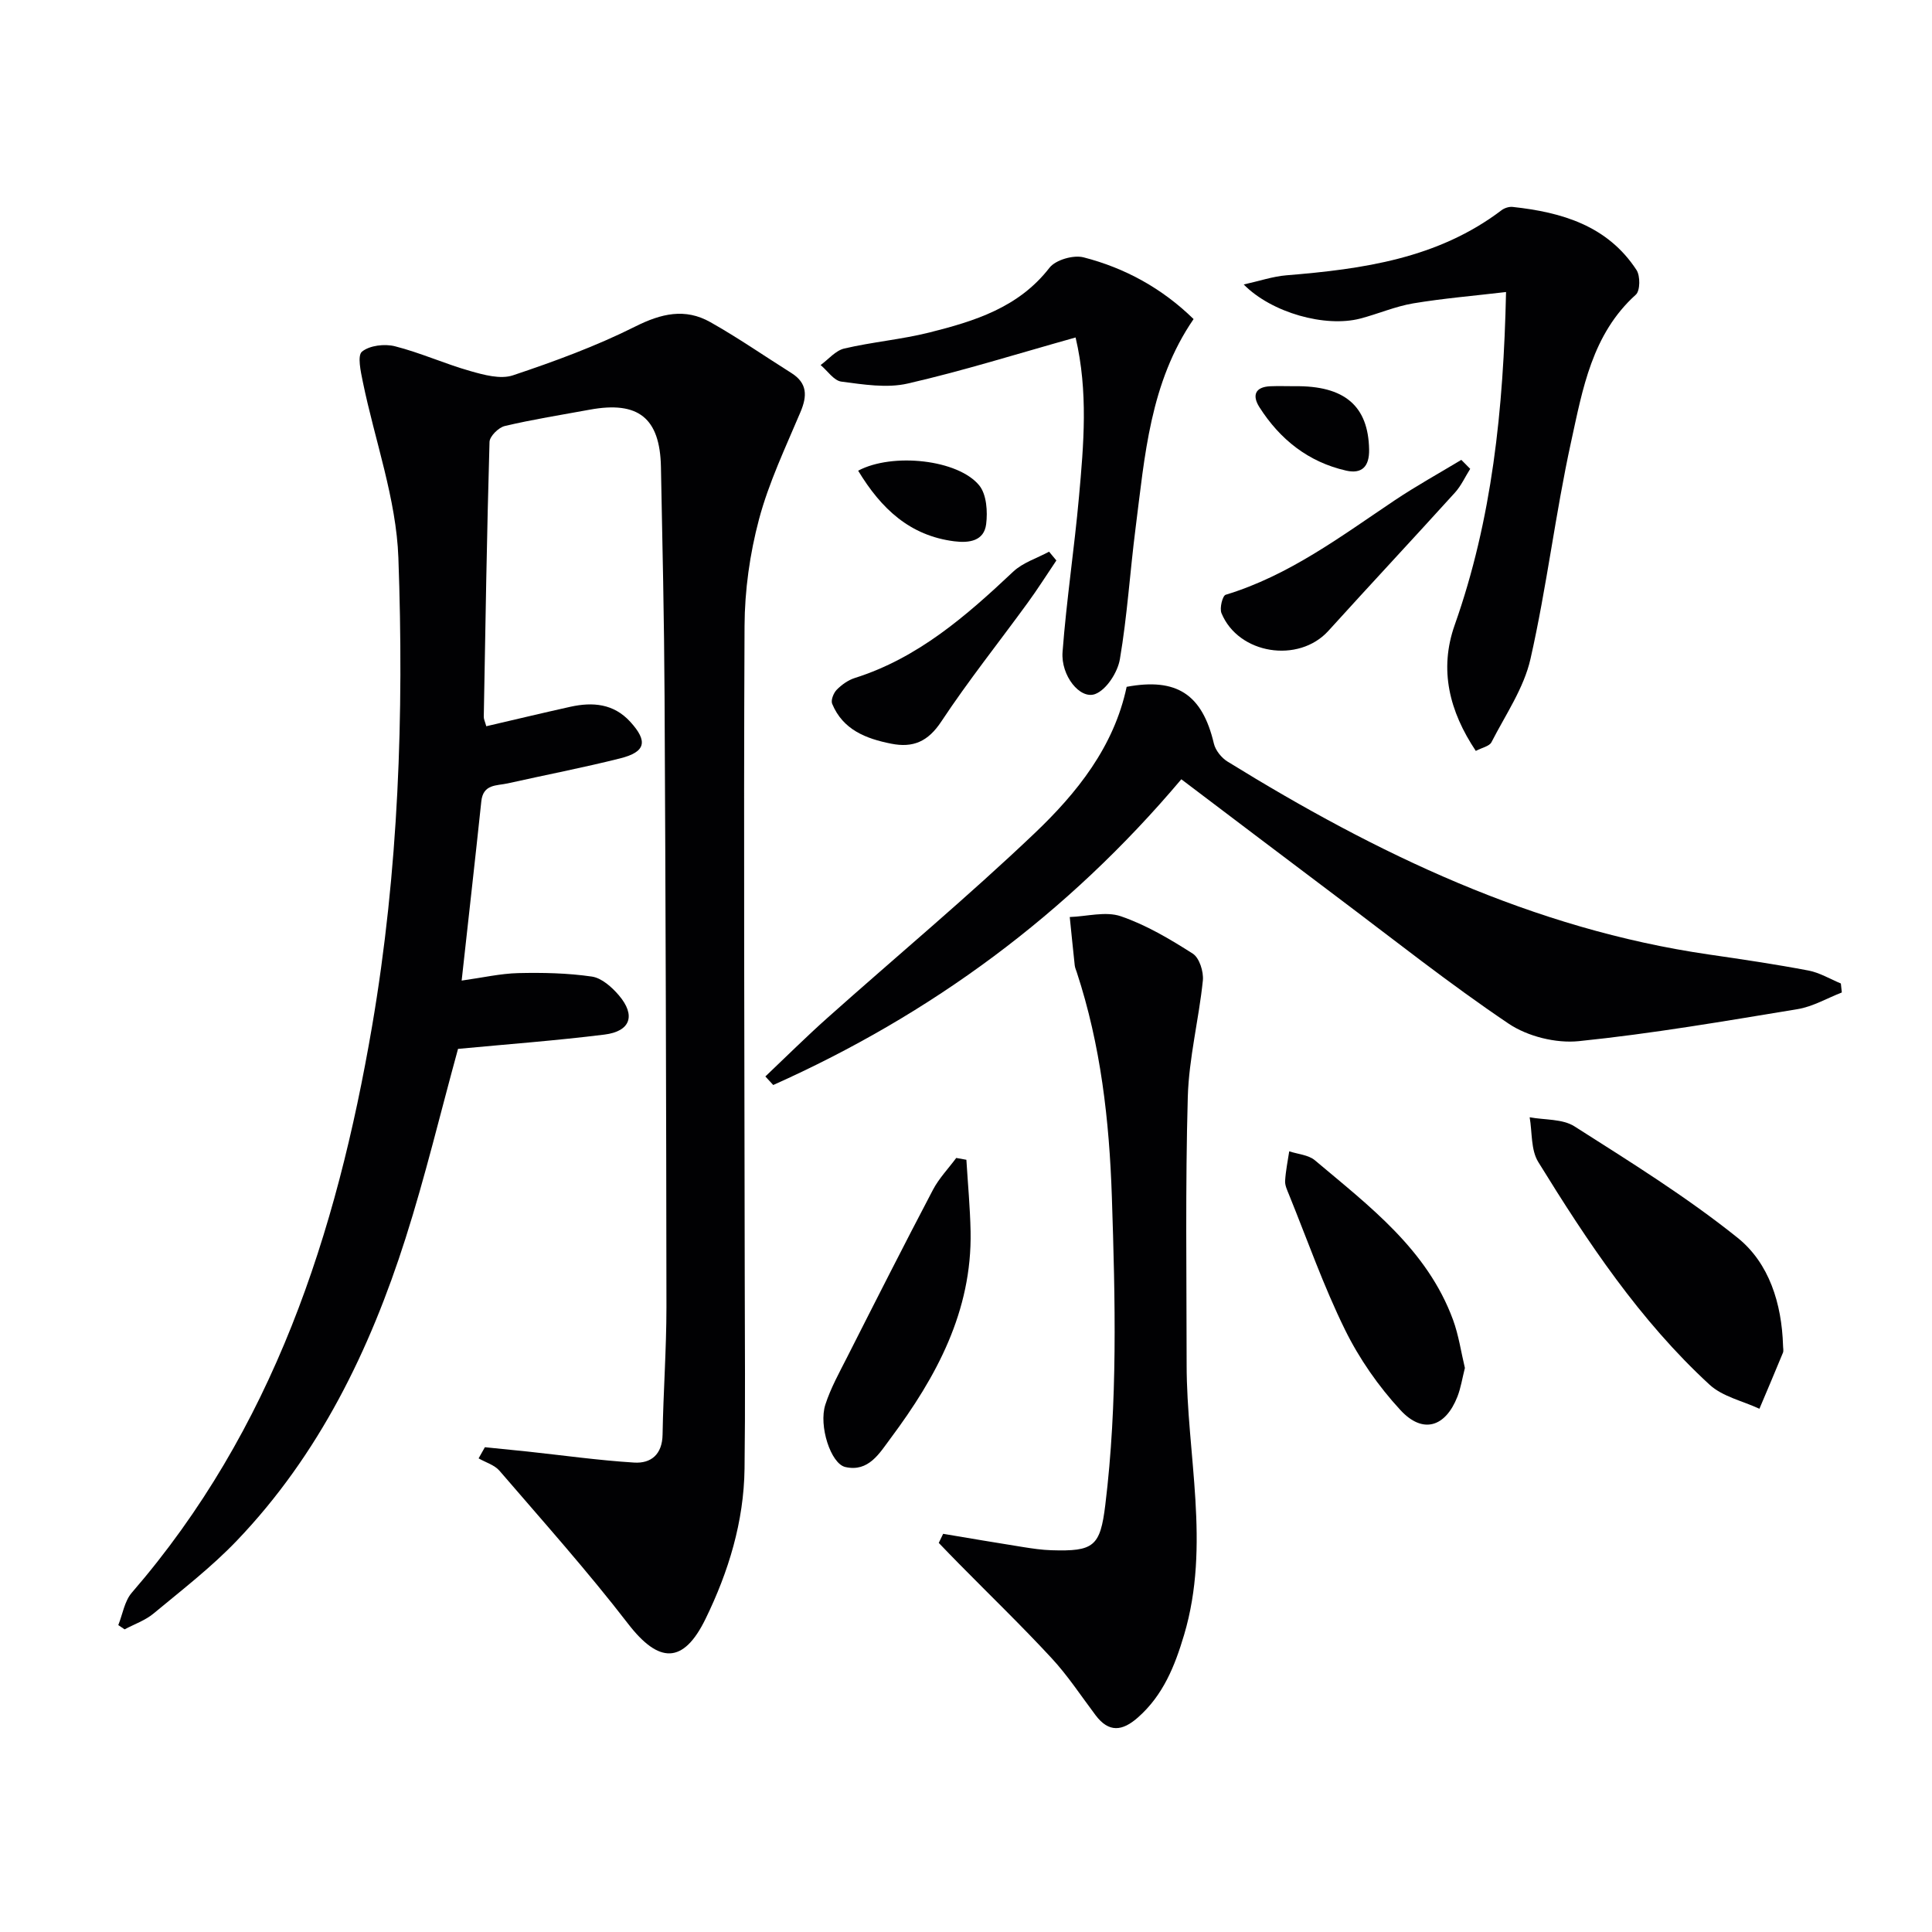 <svg enable-background="new 0 0 400 400" viewBox="0 0 400 400" xmlns="http://www.w3.org/2000/svg"><g fill="#010103"><path d="m94.83 217.16c-3.67 13.36-6.79 26.43-10.86 39.2-7.39 23.19-17.91 44.82-34.94 62.62-5.26 5.5-11.37 10.21-17.25 15.09-1.71 1.42-3.97 2.2-5.98 3.27-.44-.29-.87-.59-1.31-.88.9-2.25 1.29-4.96 2.79-6.7 29.23-33.77 42.39-74.26 49.76-117.32 5.49-32.14 6.61-64.55 5.44-96.96-.44-12.21-4.87-24.27-7.36-36.42-.43-2.11-1.17-5.44-.17-6.26 1.58-1.29 4.69-1.65 6.82-1.11 5.28 1.34 10.31 3.63 15.56 5.12 2.85.81 6.28 1.76 8.86.9 8.61-2.88 17.22-6.04 25.32-10.1 5.4-2.71 10.33-3.86 15.55-.92 5.75 3.24 11.2 7.02 16.79 10.54 3.31 2.09 3.3 4.72 1.88 8.08-3.09 7.32-6.56 14.59-8.59 22.22-1.9 7.14-2.96 14.71-2.99 22.09-.21 44.99-.01 89.98.04 134.97.02 13.16.13 26.32-.04 39.47-.14 10.99-3.31 21.34-8.07 31.1-4.62 9.47-9.7 9.26-16.06 1-8.41-10.91-17.61-21.2-26.6-31.65-1.04-1.21-2.87-1.73-4.33-2.57.43-.77.86-1.54 1.3-2.31 2.93.3 5.85.58 8.78.89 7.37.79 14.73 1.83 22.12 2.29 3.51.22 5.83-1.7 5.89-5.8.15-8.81.8-17.62.8-26.44-.04-42.16-.17-84.31-.39-126.47-.08-15.81-.44-31.62-.75-47.43-.2-10.15-4.7-13.7-14.74-11.85-5.87 1.08-11.78 2.01-17.58 3.38-1.29.3-3.13 2.12-3.17 3.29-.55 18.97-.85 37.94-1.19 56.92-.01.47.24.95.52 1.95 5.82-1.35 11.6-2.74 17.41-4.03 4.62-1.02 8.96-.66 12.4 3.11 3.69 4.04 3.21 6.24-2.08 7.57-7.71 1.94-15.53 3.44-23.29 5.18-2.28.51-5.1.1-5.47 3.73-1.27 12.08-2.65 24.12-4.07 37.1 4.36-.61 8.03-1.46 11.72-1.55 5.08-.12 10.23-.01 15.25.72 2.03.3 4.14 2.19 5.59 3.89 3.53 4.15 2.41 7.45-3 8.12-10.05 1.25-20.16 2-30.31 2.96z"/><path d="m158.46 222.87c4.28-4.06 8.47-8.23 12.87-12.15 14.28-12.73 29-25 42.85-38.18 8.78-8.35 16.46-17.93 19.08-30.34 10.41-1.94 15.67 1.6 18.06 11.75.33 1.4 1.57 2.95 2.82 3.72 30.9 19.09 63.24 34.65 99.67 39.95 6.89 1 13.78 2.02 20.62 3.32 2.32.44 4.47 1.76 6.7 2.68.07.62.14 1.24.2 1.86-3.04 1.18-6 2.93-9.15 3.45-15.06 2.48-30.14 5.08-45.31 6.63-4.72.48-10.58-.97-14.52-3.62-12.26-8.25-23.87-17.48-35.69-26.36-10.62-7.98-21.2-16.02-32.08-24.24-23.58 27.96-51.8 48.69-84.49 63.3-.54-.6-1.09-1.18-1.63-1.77z"/><path d="m195.27 317.56c5.49.92 10.98 1.86 16.48 2.73 1.96.31 3.95.61 5.93.67 8.77.27 10.11-.77 11.16-9.38 2.59-21.2 2.06-42.45 1.36-63.75-.53-15.9-2.3-31.43-7.27-46.55-.16-.47-.37-.95-.42-1.43-.36-3.33-.69-6.66-1.03-9.99 3.55-.12 7.43-1.23 10.57-.16 5.25 1.8 10.19 4.73 14.9 7.74 1.37.87 2.27 3.74 2.09 5.56-.83 8.06-2.89 16.06-3.12 24.11-.52 18.45-.25 36.92-.24 55.39 0 18.65 5.01 37.34-.52 55.96-1.92 6.46-4.33 12.51-9.57 17.13-3.22 2.84-6.01 3.18-8.76-.47-3-3.98-5.75-8.2-9.13-11.84-6.18-6.68-12.74-13.01-19.13-19.5-1.42-1.43-2.81-2.89-4.21-4.34.3-.62.6-1.25.91-1.88z"/><path d="m305.55 155.47c-5.48-8.2-7.64-16.82-4.37-26.07 7.73-21.87 10.1-44.5 10.63-68.94-6.67.79-12.99 1.31-19.22 2.35-3.73.63-7.3 2.19-10.98 3.15-7.22 1.87-18.31-1.18-24.11-7.06 3.29-.73 6.03-1.67 8.82-1.9 15.83-1.29 31.36-3.46 44.55-13.47.6-.46 1.56-.77 2.3-.69 10.2 1.1 19.65 3.88 25.65 13.06.8 1.22.77 4.28-.13 5.1-9.09 8.19-11.02 19.56-13.41 30.47-3.26 14.88-5.04 30.09-8.41 44.95-1.37 6.06-5.18 11.58-8.08 17.25-.43.84-1.94 1.11-3.24 1.8z"/><path d="m222.69 69.87c-12.1 3.39-23.33 6.92-34.77 9.54-4.33.99-9.18.19-13.72-.4-1.56-.2-2.87-2.24-4.3-3.43 1.62-1.18 3.09-3 4.89-3.42 5.8-1.36 11.81-1.87 17.58-3.31 9.37-2.35 18.51-5.15 24.91-13.41 1.27-1.64 4.96-2.7 7.06-2.16 8.59 2.21 16.26 6.41 22.78 12.78-9.04 13.16-10.1 28.34-12.01 43.26-1.16 9.05-1.72 18.18-3.25 27.16-.46 2.72-2.79 6.35-5.13 7.22-3.13 1.16-7.11-3.82-6.74-8.71.81-10.73 2.44-21.4 3.4-32.12.98-10.86 1.94-21.76-.7-33z"/><path d="m369.16 278.58c0 .5.15 1.06-.02 1.49-1.59 3.88-3.24 7.73-4.87 11.6-3.48-1.62-7.64-2.51-10.33-4.99-14.45-13.3-25.25-29.54-35.47-46.12-1.54-2.5-1.23-6.13-1.77-9.24 3.13.58 6.81.3 9.29 1.89 11.49 7.32 23.15 14.55 33.75 23.05 6.56 5.26 9.15 13.65 9.42 22.32z"/><path d="m303.29 283.22c-.54 2.14-.84 4.13-1.55 5.95-2.48 6.31-7.16 7.79-11.79 2.78-4.54-4.91-8.53-10.64-11.48-16.64-4.45-9.04-7.8-18.62-11.6-27.98-.37-.92-.86-1.92-.8-2.85.12-2.05.54-4.08.85-6.11 1.79.59 3.98.73 5.32 1.86 11.25 9.49 23.23 18.45 28.59 33.01 1.18 3.21 1.67 6.7 2.46 9.98z"/><path d="m200.08 240.12c.3 4.95.77 9.89.87 14.85.31 16.49-7.07 30.09-16.55 42.8-2.32 3.11-4.57 7.06-9.39 5.96-3.01-.69-5.55-8.55-4.13-12.92 1.11-3.44 2.91-6.67 4.56-9.92 5.85-11.55 11.7-23.1 17.72-34.56 1.25-2.38 3.2-4.4 4.82-6.59.68.12 1.39.25 2.1.38z"/><path d="m304.39 97.07c-1.04 1.64-1.86 3.48-3.14 4.9-8.69 9.59-17.53 19.05-26.22 28.64-6.16 6.8-18.64 4.86-22.14-3.67-.42-1.03.22-3.6.87-3.8 13.12-3.98 23.87-12.1 35.02-19.57 4.46-2.98 9.17-5.59 13.77-8.36.61.62 1.22 1.24 1.84 1.86z"/><path d="m218.71 116.04c-1.98 2.93-3.87 5.93-5.95 8.78-5.96 8.19-12.29 16.12-17.87 24.56-2.75 4.16-5.84 5.5-10.39 4.59-5.24-1.04-9.99-2.89-12.21-8.26-.31-.74.29-2.24.95-2.91 1.02-1.04 2.36-1.99 3.74-2.43 13.1-4.14 23.07-12.86 32.8-22.02 2-1.88 4.92-2.78 7.42-4.13.51.61 1.01 1.21 1.51 1.82z"/><path d="m177.67 97.45c7.13-3.79 20.73-2.3 25.08 3.06 1.52 1.88 1.75 5.41 1.42 8.03-.45 3.48-3.52 3.92-6.6 3.53-9.21-1.17-15.13-6.74-19.9-14.62z"/><path d="m267.99 79.96c10.45-.15 15.3 4.13 15.47 13.1.07 3.62-1.57 5.09-4.74 4.38-7.82-1.77-13.72-6.45-17.98-13.15-1.52-2.4-.91-4.18 2.26-4.32 1.67-.07 3.33-.01 4.99-.01z"/></g></svg>